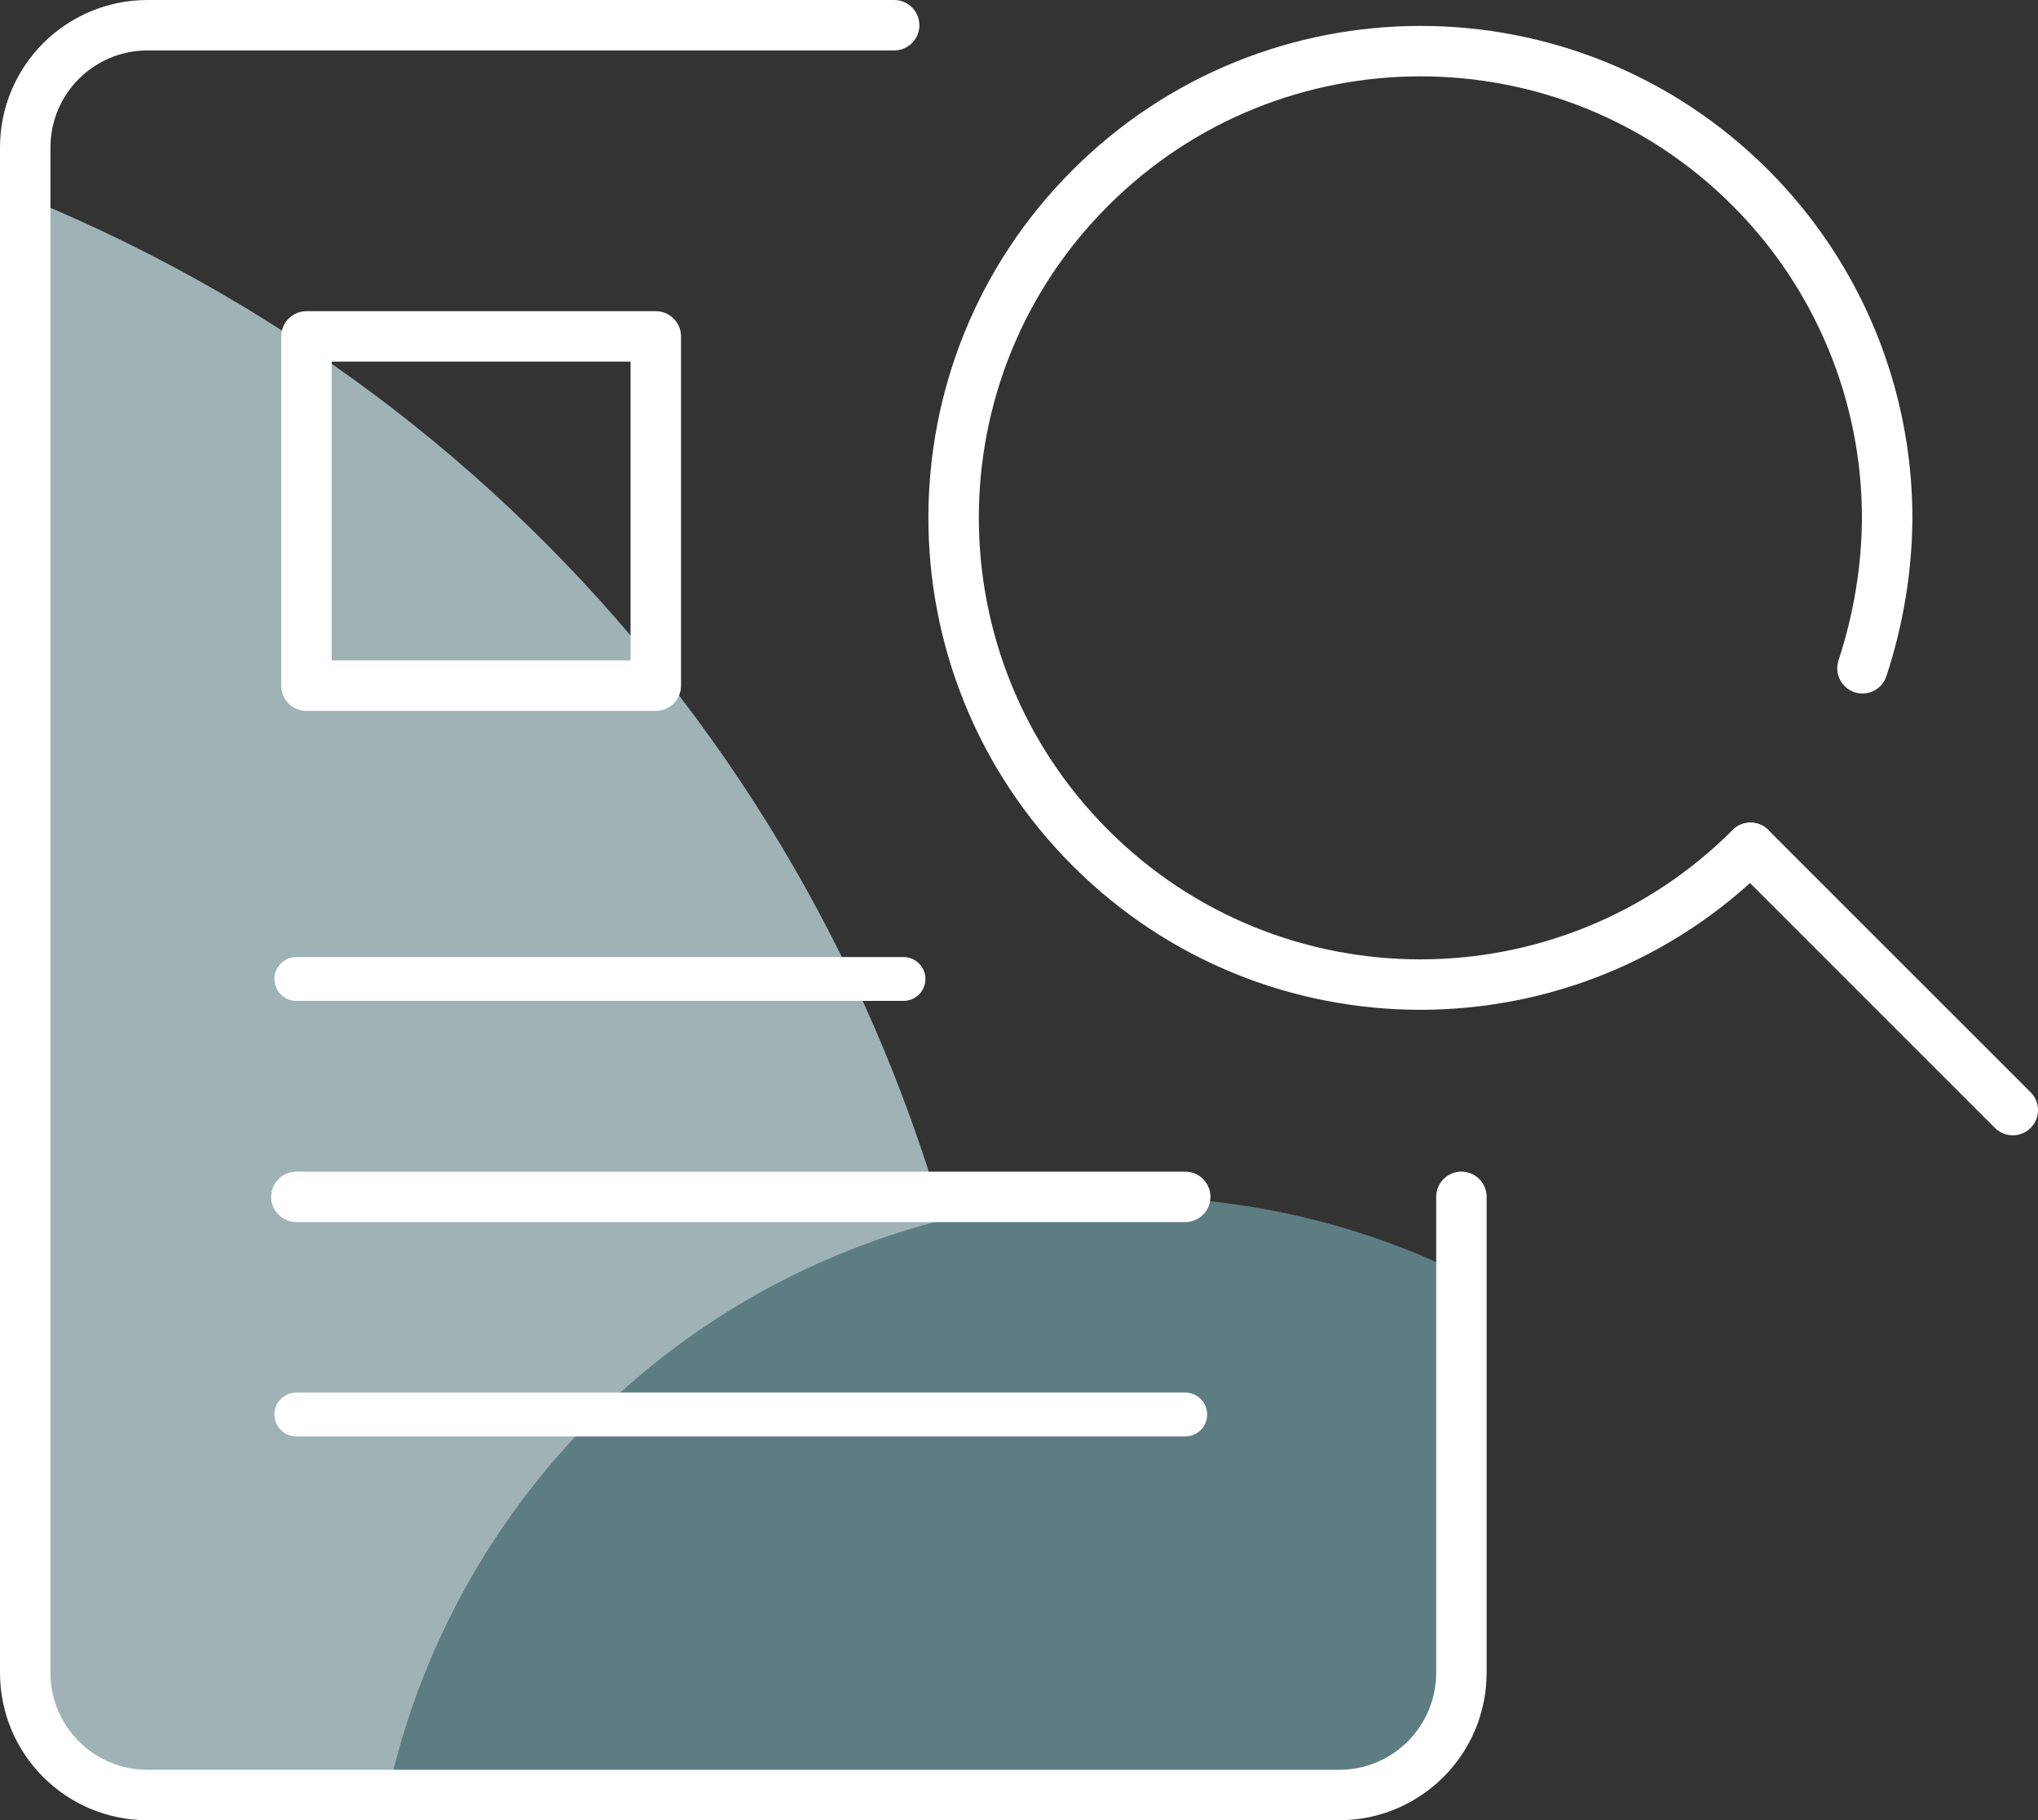 <?xml version="1.0" encoding="UTF-8"?><svg id="Layer_2" xmlns="http://www.w3.org/2000/svg" xmlns:xlink="http://www.w3.org/1999/xlink" viewBox="0 0 80.8 72.17"><rect x="0" y="0" width="80.8" height="72.17" fill="#333333" stroke="none"/><defs><style>.cls-1{fill:#5d7d82;}.cls-1,.cls-2,.cls-3{stroke-width:0px;}.cls-2{fill:#9fb3b7;}.cls-4{clip-path:url(#clippath);}.cls-3,.cls-5,.cls-6{fill:none;}.cls-5{stroke-width:1.74px;}.cls-5,.cls-6{stroke:#fff;stroke-linecap:round;stroke-linejoin:round;}.cls-6{stroke-width:2px;}</style><clipPath id="clippath"><path class="cls-3" d="M57.94,47.46v18.87c0,2.68-2.17,4.85-4.85,4.85H5.85c-2.68,0-4.85-2.17-4.85-4.85V5.85C1,3.17,3.17,1,5.85,1h29.6"/></clipPath></defs><g class="cls-4"><circle class="cls-2" cx="-22.48" cy="65.52" r="62.29"/><circle class="cls-1" cx="44.75" cy="77.52" r="30.06"/></g><path class="cls-6" d="M57.94,47.46v18.87c0,2.68-2.17,4.85-4.85,4.85H5.85c-2.68,0-4.85-2.17-4.85-4.85V5.85C1,3.17,3.17,1,5.85,1h29.6"/><line class="cls-5" x1="11.75" y1="38.82" x2="35.82" y2="38.82"/><g id="Group_529"><g id="Group_24"><line id="Line_1" class="cls-6" x1="69.4" y1="33.62" x2="79.8" y2="44.02"/><path id="Path_61" class="cls-6" d="M69.4,33.62c-7.23,7.23-18.95,7.23-26.17,0-7.23-7.23-7.23-18.95,0-26.17,7.23-7.23,18.95-7.23,26.17,0,3.47,3.47,5.42,8.18,5.42,13.09-.01,2.03-.35,4.04-.98,5.96"/></g></g><rect class="cls-6" x="12.15" y="13.34" width="13.85" height="13.85"/><line class="cls-6" x1="11.75" y1="47.46" x2="46.99" y2="47.46"/><line class="cls-5" x1="11.75" y1="56.09" x2="46.99" y2="56.09"/></svg>